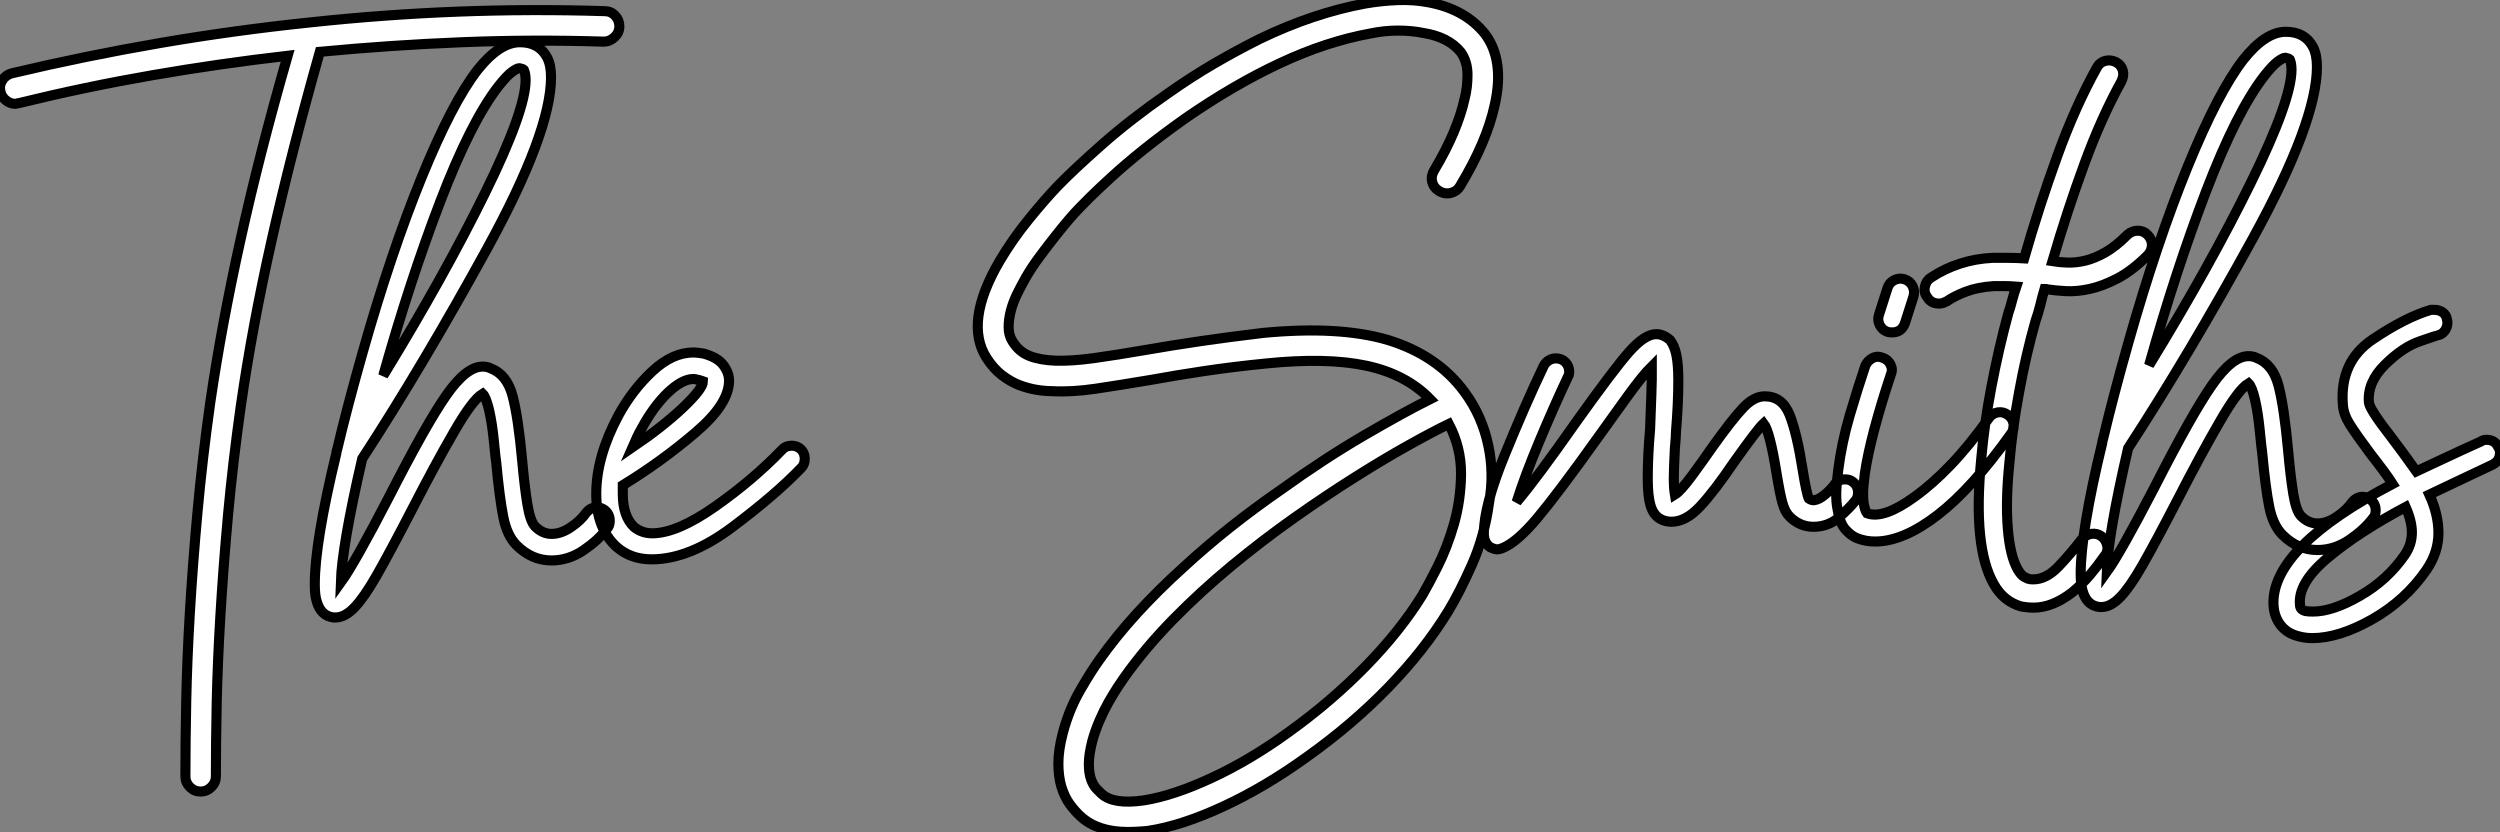 <?xml version="1.0" standalone="no"?>
<svg xmlns="http://www.w3.org/2000/svg" viewBox="-6 -13.501 247.724 82.441"><rect x="-6" y="-13.501" width="247.724" height="82.441" fill="#808080" stroke="none"/><path d="M54.77-52.02L54.77-52.02Q55.38-52.02 55.80-51.58Q56.22-51.13 56.22-50.51L56.22-50.51Q56.22-49.90 55.75-49.45Q55.27-49 54.66-49L54.66-49Q47.60-49.22 40.60-48.94Q33.60-48.66 26.54-47.99L26.54-47.99Q23.69-37.91 21.76-29.29Q19.82-20.66 18.70-12.82L18.70-12.82Q17.92-7.28 17.44-2.07Q16.97 3.14 16.69 7.81Q16.41 12.49 16.32 16.55Q16.24 20.61 16.24 23.80L16.24 23.80Q16.24 24.42 15.79 24.86Q15.34 25.31 14.73 25.31L14.73 25.31Q14.11 25.31 13.66 24.86Q13.22 24.42 13.22 23.80L13.22 23.80Q13.22 20.55 13.30 16.44Q13.38 12.32 13.66 7.59Q13.94 2.86 14.42-2.41Q14.90-7.67 15.68-13.22L15.68-13.22Q16.80-20.89 18.68-29.37Q20.55-37.86 23.35-47.60L23.35-47.60Q16.58-46.82 9.94-45.67Q3.30-44.52-3.30-42.90L-3.30-42.90Q-3.42-42.90-3.47-42.87Q-3.53-42.84-3.64-42.84L-3.64-42.84Q-4.14-42.84-4.56-43.18Q-4.98-43.51-5.10-44.02L-5.10-44.02Q-5.26-44.63-4.93-45.16Q-4.59-45.70-3.98-45.86L-3.98-45.86Q3.36-47.60 10.70-48.86Q18.03-50.12 25.54-50.90L25.54-50.90Q32.87-51.69 40.15-51.97Q47.43-52.25 54.77-52.02ZM55.27-1.51L55.27-1.51Q55.27-1.01 54.99-0.73L54.99-0.73Q54.15 0.39 52.67 1.40Q51.18 2.41 49.50 2.41L49.50 2.41Q47.54 2.41 46.03 0.90L46.03 0.90Q45.08-0.06 44.72-1.90Q44.35-3.75 44.02-7.28L44.02-7.28Q43.96-7.62 43.79-9.38Q43.62-11.14 43.32-12.46Q43.01-13.78 42.67-14.11L42.67-14.11Q41.66-13.50 39.82-10.30Q37.97-7.11 35.67-2.63L35.67-2.63Q33.38 1.79 32.14 3.95Q30.91 6.10 29.96 7.08Q29.01 8.06 28.11 8.06L28.11 8.06L27.89 8.06Q26.60 7.90 26.21 6.38L26.21 6.38Q26.04 5.82 26.04 4.76L26.04 4.76Q26.04 0.62 28.17-8.18L28.17-8.18Q28.17-8.34 28.28-8.68L28.28-8.68Q29.23-12.71 30.80-18.26L30.80-18.26Q33.60-28.11 36.62-35.53Q39.65-42.95 42.17-46.20L42.17-46.20Q44.35-48.94 46.37-48.94L46.37-48.94Q48.27-48.94 49.06-47.43L49.06-47.43Q49.45-46.70 49.45-45.47L49.45-45.47Q49.45-40.04 43.12-28.50Q36.79-16.97 30.74-7.67L30.74-7.67Q28.73 1.01 28.62 4.59L28.62 4.59Q29.96 2.74 33.38-3.86L33.38-3.86Q37.07-11.09 39.06-13.94Q41.05-16.80 42.67-16.80L42.67-16.80Q43.12-16.80 43.46-16.63L43.46-16.63Q45.08-16.02 45.64-13.89Q46.20-11.76 46.59-7.50L46.59-7.50Q46.82-4.93 47.10-3.19Q47.38-1.46 47.88-0.95L47.88-0.95Q48.61-0.22 49.50-0.22L49.50-0.22Q50.46-0.22 51.44-0.90Q52.42-1.57 52.92-2.30L52.92-2.30Q53.37-2.86 53.98-2.86L53.98-2.86Q54.38-2.86 54.77-2.58L54.77-2.58Q55.27-2.18 55.27-1.51ZM32.82-15.90L32.82-15.90Q38.92-25.87 42.92-34.02Q46.93-42.17 46.93-45.19L46.93-45.19Q46.93-45.81 46.76-46.20L46.76-46.20Q46.65-46.31 46.31-46.37L46.31-46.37L46.31-46.37Q46.09-46.37 45.58-46.00Q45.08-45.64 44.24-44.58L44.24-44.58Q41.50-41.05 38.47-33.15Q35.45-25.26 32.82-15.90ZM74.59-7.67L74.59-7.67Q74.59-7.11 74.26-6.78L74.26-6.78Q71.74-4.14 67.45-0.92Q63.17 2.30 59.42 2.30L59.42 2.30Q57.34 2.30 55.94 1.06L55.94 1.06Q53.93-0.78 53.93-4.20L53.93-4.20Q53.93-7.84 56.11-11.93L56.11-11.93Q57.51-14.50 59.50-16.35Q61.49-18.20 63.56-18.20L63.56-18.20Q63.90-18.20 64.57-18.09L64.57-18.09Q65.97-17.70 66.53-16.94Q67.09-16.18 67.09-15.40L67.09-15.40Q67.09-13.10 63.78-10.28Q60.48-7.45 56.56-5.04L56.56-5.04L56.56-4.20Q56.56-1.96 57.68-0.90L57.68-0.90Q58.46-0.28 59.47-0.28L59.47-0.28Q61.94-0.28 65.72-2.94Q69.50-5.60 72.35-8.57L72.35-8.57Q72.69-8.96 73.30-8.96L73.30-8.96Q73.81-8.96 74.20-8.62L74.20-8.62Q74.59-8.23 74.59-7.67ZM57.51-8.79L57.51-8.79Q60.48-10.81 62.50-12.71Q64.51-14.62 64.51-15.34L64.51-15.34Q64.51-15.34 64.34-15.40Q64.18-15.46 63.90-15.51L63.90-15.51Q63.78-15.57 63.56-15.57L63.56-15.57Q62.44-15.57 61.01-14.20Q59.58-12.82 58.41-10.64L58.41-10.64Q58.02-9.97 57.51-8.79Z" fill="white" stroke="black" transform="translate(0 0) scale(1 1) translate(-0.848 39.624)"/><path d="M47.66-35.22L47.66-35.22Q48.83-37.18 49.59-38.98Q50.34-40.77 50.68-42.34L50.68-42.34Q50.96-43.40 50.96-44.69Q50.96-45.98 50.29-46.93L50.29-46.93Q49.06-48.44 46.54-48.83L46.54-48.83Q45.42-49.06 44.07-49.06Q42.73-49.06 41.38-48.78L41.38-48.78Q37.02-47.99 32.45-45.86Q27.89-43.74 23.02-40.38L23.02-40.38Q20.72-38.75 18.87-37.27Q17.02-35.78 15.68-34.55Q14.34-33.32 13.55-32.54Q12.77-31.75 12.60-31.58L12.60-31.58Q12.10-31.08 11.45-30.32Q10.81-29.57 10.08-28.64Q9.35-27.72 8.60-26.71Q7.84-25.70 7.22-24.64L7.22-24.64Q6.78-23.86 6.36-23.02Q5.94-22.18 5.71-21.31Q5.49-20.44 5.49-19.66Q5.49-18.87 5.88-18.26L5.88-18.26Q6.50-17.25 7.53-16.83Q8.57-16.41 10.14-16.35Q11.70-16.30 13.92-16.60Q16.13-16.91 19.10-17.42L19.10-17.42Q21.62-17.86 24.47-18.28Q27.33-18.70 30.69-19.10L30.69-19.10Q38.19-19.82 43.01-18.42L43.01-18.42Q47.99-16.91 50.68-13.22L50.68-13.22Q52.42-10.86 53.03-7.90L53.03-7.90Q53.31-6.61 53.34-5.18Q53.37-3.75 53.09-2.24L53.09-2.24Q52.64 1.06 51.41 3.84Q50.18 6.61 49.06 8.46L49.06 8.46Q46.70 12.32 43.12 16.02Q39.54 19.71 35.06 22.90L35.06 22.90Q30.86 25.93 26.74 27.83Q22.62 29.74 19.32 30.24L19.32 30.24Q18.76 30.30 18.28 30.32Q17.81 30.35 17.30 30.35L17.30 30.35Q14.34 30.35 12.66 28.84L12.66 28.84Q12.10 28.34 11.56 27.61Q11.03 26.88 10.72 25.87Q10.42 24.86 10.42 23.55Q10.42 22.23 10.86 20.55L10.86 20.55Q11.48 18.20 12.60 16.27Q13.72 14.34 14.50 13.27L14.50 13.27Q17.70 8.74 22.85 4.09L22.85 4.09Q27.16 0.11 32.59-3.64L32.59-3.64Q36.79-6.66 40.74-8.96Q44.69-11.26 47.26-12.54L47.26-12.54Q44.86-15.01 40.94-15.85Q37.02-16.69 30.97-16.07L30.97-16.07Q27.66-15.74 24.86-15.32Q22.06-14.90 19.60-14.45L19.60-14.45Q16.58-13.94 14.17-13.58Q11.76-13.22 9.80-13.33L9.80-13.33Q9.07-13.33 8.23-13.47Q7.39-13.61 6.52-13.94Q5.66-14.28 4.82-14.92Q3.98-15.57 3.30-16.63L3.30-16.63Q1.06-20.16 4.59-26.21L4.59-26.21Q5.88-28.39 7.48-30.35Q9.07-32.31 10.36-33.66L10.36-33.66Q11.93-35.28 14.78-37.80Q17.64-40.32 21.28-42.84L21.28-42.84Q23.58-44.46 25.84-45.78Q28.11-47.10 30.35-48.22L30.35-48.22Q35.67-50.79 40.82-51.74L40.82-51.74Q42.45-52.02 44.04-52.08Q45.64-52.14 47.10-51.86L47.10-51.86Q50.74-51.18 52.70-48.72L52.70-48.72Q54.66-46.09 53.65-41.66L53.65-41.66Q52.86-38.02 50.23-33.66L50.23-33.66Q49.95-33.15 49.34-32.98Q48.72-32.82 48.16-33.15L48.16-33.15Q47.60-33.49 47.46-34.08Q47.32-34.66 47.66-35.22ZM46.48 6.89L46.48 6.89Q47.04 5.94 47.99 4.06Q48.94 2.18 49.62-0.17Q50.29-2.52 50.32-5.12Q50.34-7.73 49.11-10.08L49.11-10.08Q47.49-9.30 45.08-7.95Q42.67-6.61 39.79-4.79Q36.90-2.97 33.77-0.76Q30.63 1.46 27.58 3.98Q24.53 6.50 21.78 9.30Q19.04 12.10 16.97 15.01L16.97 15.01Q16.69 15.40 16.27 16.04Q15.85 16.69 15.37 17.53Q14.90 18.37 14.48 19.35Q14.06 20.33 13.78 21.34L13.78 21.34Q13.44 22.68 13.44 23.60Q13.44 24.53 13.66 25.14Q13.89 25.76 14.20 26.07Q14.50 26.38 14.67 26.54L14.67 26.54Q15.85 27.66 18.87 27.22L18.87 27.22Q21.78 26.77 25.59 25.00Q29.40 23.24 33.26 20.44L33.26 20.44Q37.46 17.42 40.88 13.92Q44.30 10.42 46.48 6.89ZM89.66-3.30L89.66-3.30Q89.66-2.80 89.43-2.52L89.43-2.52Q88.82-1.74 87.75-0.81Q86.69 0.11 85.23 0.11L85.23 0.11Q83.89 0.11 82.88-0.90L82.88-0.90Q82.43-1.34 82.18-2.21Q81.93-3.08 81.59-5.15L81.59-5.15Q80.92-9.35 80.30-10.14L80.30-10.14Q79.74-9.63 77.39-6.33L77.39-6.33Q75.38-3.36 73.98-1.88Q72.58-0.39 71.18-0.39L71.18-0.39Q70.56-0.39 70.06-0.67L70.06-0.67Q69.38-1.06 69.10-1.99Q68.82-2.91 68.82-4.70L68.82-4.70Q68.82-6.89 69.05-9.52L69.05-9.52Q69.22-13.89 69.22-14.50L69.22-14.50L69.22-15.79Q68.32-14.90 66.78-12.77Q65.24-10.64 63.84-8.68L63.84-8.68Q59.92-3.19 57.88-0.76Q55.83 1.68 54.38 2.24L54.38 2.24Q54.04 2.35 53.93 2.35L53.93 2.35Q53.65 2.35 53.20 2.13L53.20 2.13Q52.58 1.68 52.58 0.78L52.58 0.78Q52.58-1.96 54.63-6.97Q56.67-11.98 58.52-15.85L58.52-15.85Q58.69-16.18 59.02-16.38Q59.36-16.58 59.70-16.58L59.70-16.58Q60.31-16.58 60.68-16.18Q61.04-15.79 61.04-15.23L61.04-15.23Q61.04-14.95 60.87-14.67L60.87-14.67Q59.53-11.82 58.07-8.34Q56.62-4.87 55.83-2.35L55.83-2.35Q57.74-4.59 61.71-10.25L61.71-10.25Q65.46-15.51 67.00-17.25Q68.54-18.98 69.66-18.98L69.66-18.98L69.66-18.98Q70.34-18.98 71.01-18.42L71.01-18.42Q71.46-17.86 71.65-16.94Q71.85-16.02 71.85-14.39L71.85-14.39Q71.85-12.10 71.62-9.35L71.62-9.35Q71.62-8.90 71.51-7.67L71.51-7.67Q71.40-5.54 71.40-4.59L71.40-4.59Q71.40-3.75 71.51-3.08L71.51-3.08Q72.07-3.42 73.22-4.98Q74.37-6.55 75.26-7.84L75.26-7.84Q77.22-10.58 78.29-11.70Q79.35-12.82 80.42-12.82L80.42-12.82Q82.15-12.82 82.88-10.98Q83.61-9.13 84.17-5.54L84.17-5.54Q84.56-3.14 84.78-2.69L84.78-2.69Q85.01-2.52 85.29-2.52L85.29-2.52Q85.79-2.58 86.38-3.08Q86.97-3.58 87.30-4.03L87.30-4.03Q87.64-4.59 88.37-4.59L88.37-4.59Q88.82-4.59 89.10-4.37L89.10-4.37Q89.66-3.98 89.66-3.30ZM104.50-10.98L104.50-10.98Q104.94-10.70 105.06-10.14Q105.17-9.58 104.83-9.13L104.83-9.13Q100.97-3.70 97.55-1.06Q94.14 1.57 91.34 1.57L91.34 1.57Q90.38 1.57 89.54 1.23L89.54 1.23Q88.98 1.01 88.42 0.39Q87.86-0.22 87.64-1.57L87.64-1.57Q87.47-2.35 87.50-3.33Q87.53-4.31 87.70-5.54L87.70-5.54Q88.03-8.18 88.84-10.95Q89.66-13.72 90.38-15.85L90.38-15.85Q90.61-16.35 91.08-16.60Q91.56-16.86 92.12-16.63L92.12-16.63Q92.62-16.46 92.88-15.96Q93.13-15.46 92.90-14.95L92.90-14.95Q91.95-12.10 91.28-9.58Q90.61-7.06 90.33-5.15L90.33-5.15Q90.16-3.86 90.16-3.14Q90.16-2.41 90.27-1.96L90.27-1.96Q90.38-1.46 90.55-1.23L90.55-1.23Q92.18-0.62 95.26-2.86L95.26-2.86Q97.05-4.14 98.87-6.05Q100.69-7.95 102.65-10.70L102.65-10.70Q102.98-11.14 103.52-11.23Q104.05-11.31 104.50-10.98ZM92.57-19.21L92.57-19.21Q92.06-19.38 91.81-19.88Q91.56-20.38 91.73-20.89L91.73-20.89L92.57-23.52Q92.74-24.08 93.24-24.33Q93.74-24.58 94.25-24.42L94.25-24.42Q94.81-24.25 95.06-23.74Q95.31-23.24 95.14-22.68L95.14-22.68L94.30-20.05Q93.97-19.15 93.02-19.15L93.02-19.15Q92.74-19.15 92.57-19.21ZM107.24-20.27L107.24-20.27Q106.29-16.91 105.62-13.24Q104.94-9.58 104.66-6.27L104.66-6.27Q104.27-2.46 104.50 0.28Q104.72 3.02 105.50 4.37L105.50 4.37Q105.84 4.93 106.12 5.07Q106.40 5.21 106.51 5.26L106.51 5.26Q106.68 5.32 107.02 5.32L107.02 5.32Q108.30 5.32 109.51 4.06Q110.71 2.80 111.83 1.34L111.83 1.34Q112.22 0.90 112.78 0.81Q113.34 0.73 113.79 1.06L113.79 1.06Q114.24 1.40 114.35 1.99Q114.46 2.58 114.07 3.02L114.07 3.02Q113.40 3.98 112.62 4.90Q111.83 5.82 110.88 6.61L110.88 6.61Q108.92 8.12 107.07 8.12L107.07 8.12Q106.74 8.12 106.43 8.09Q106.12 8.06 105.84 8.01L105.84 8.01Q104.05 7.50 103.10 5.77L103.10 5.77Q101.02 2.13 101.86-6.55L101.86-6.55Q102.14-9.91 102.87-13.75Q103.60-17.58 104.55-21.06L104.55-21.06Q104.78-21.73 104.94-22.37Q105.11-23.02 105.34-23.69L105.34-23.69Q104.72-23.74 104.19-23.74Q103.66-23.74 103.10-23.74L103.10-23.74Q101.47-23.63 100.32-23.18Q99.18-22.74 98.45-22.23L98.45-22.23Q98.22-22.12 98.06-22.06Q97.89-22.01 97.66-22.01L97.66-22.01Q96.88-22.01 96.49-22.68L96.49-22.68Q96.15-23.13 96.29-23.72Q96.43-24.30 96.88-24.58L96.88-24.58Q99.62-26.38 102.98-26.54L102.98-26.54Q103.77-26.54 104.52-26.54Q105.28-26.54 106.12-26.49L106.12-26.49Q107.63-31.75 109.40-36.62Q111.16-41.50 113.34-45.42L113.34-45.42Q113.62-45.92 114.16-46.06Q114.69-46.20 115.25-45.92L115.25-45.92Q115.75-45.64 115.89-45.11Q116.03-44.58 115.75-44.02L115.75-44.02Q113.74-40.38 112.06-35.78Q110.38-31.19 108.92-26.21L108.92-26.21Q109.59-26.10 110.40-26.07Q111.22-26.04 112.17-26.26Q113.12-26.49 114.16-27.08Q115.19-27.66 116.37-28.84L116.37-28.84Q116.82-29.23 117.38-29.23Q117.94-29.23 118.33-28.84L118.33-28.84Q118.78-28.39 118.78-27.83Q118.78-27.27 118.38-26.82L118.38-26.82Q116.82-25.26 115.36-24.50Q113.90-23.74 112.62-23.46Q111.33-23.18 110.26-23.24Q109.20-23.30 108.47-23.41L108.47-23.41Q108.36-23.46 108.14-23.46L108.14-23.46Q107.91-22.68 107.72-21.87Q107.52-21.06 107.24-20.27ZM140.95-1.51L140.95-1.51Q140.95-1.01 140.67-0.73L140.67-0.73Q139.83 0.39 138.35 1.40Q136.86 2.41 135.18 2.41L135.18 2.41Q133.22 2.41 131.71 0.90L131.71 0.90Q130.76-0.06 130.40-1.90Q130.03-3.75 129.70-7.28L129.70-7.28Q129.64-7.62 129.47-9.38Q129.30-11.14 129.00-12.46Q128.69-13.78 128.35-14.11L128.35-14.11Q127.34-13.50 125.50-10.30Q123.65-7.11 121.35-2.63L121.35-2.63Q119.06 1.79 117.82 3.95Q116.59 6.10 115.64 7.08Q114.69 8.06 113.79 8.06L113.79 8.06L113.57 8.06Q112.28 7.90 111.89 6.38L111.89 6.38Q111.72 5.82 111.72 4.76L111.72 4.76Q111.72 0.62 113.85-8.18L113.85-8.18Q113.85-8.34 113.96-8.68L113.96-8.68Q114.91-12.71 116.48-18.26L116.48-18.26Q119.28-28.11 122.30-35.53Q125.33-42.95 127.85-46.20L127.85-46.20Q130.03-48.94 132.05-48.94L132.05-48.94Q133.95-48.94 134.74-47.43L134.74-47.43Q135.13-46.70 135.13-45.47L135.13-45.47Q135.13-40.04 128.80-28.50Q122.47-16.97 116.42-7.67L116.42-7.67Q114.41 1.01 114.30 4.59L114.30 4.59Q115.64 2.74 119.06-3.86L119.06-3.86Q122.75-11.09 124.74-13.94Q126.73-16.80 128.35-16.80L128.35-16.80Q128.80-16.80 129.14-16.63L129.14-16.63Q130.76-16.02 131.32-13.89Q131.88-11.76 132.27-7.50L132.27-7.50Q132.50-4.93 132.78-3.19Q133.06-1.46 133.56-0.95L133.56-0.95Q134.29-0.22 135.18-0.22L135.18-0.22Q136.14-0.22 137.12-0.90Q138.10-1.57 138.60-2.30L138.60-2.30Q139.05-2.86 139.66-2.86L139.66-2.86Q140.06-2.86 140.45-2.58L140.45-2.58Q140.95-2.18 140.95-1.51ZM118.50-15.90L118.50-15.90Q124.60-25.87 128.60-34.02Q132.61-42.17 132.61-45.19L132.61-45.19Q132.61-45.81 132.44-46.20L132.44-46.20Q132.33-46.31 131.99-46.37L131.99-46.37L131.99-46.37Q131.77-46.37 131.26-46.00Q130.76-45.64 129.92-44.58L129.92-44.58Q127.18-41.05 124.15-33.15Q121.13-25.26 118.50-15.90ZM153.27-7.22L153.27-7.22Q153.27-6.44 152.54-6.05L152.54-6.05L150.53-5.10Q146.27-3.08 146.27-3.08L146.27-3.08Q147.17-1.12 147.17 0.73L147.17 0.73Q147.17 2.63 145.99 4.37L145.99 4.37Q143.92 7.39 140.62 9.27Q137.31 11.14 134.68 11.14L134.68 11.14Q134.01 11.14 133.39 10.98L133.39 10.98Q132.16 10.70 131.49 9.80Q130.82 8.90 130.82 7.62L130.82 7.62Q130.82 2.07 142.63-4.14L142.63-4.14Q142.02-5.10 140.45-7.11L140.45-7.11Q138.99-9.07 138.38-10.05Q137.76-11.03 137.70-11.98L137.70-11.98Q137.37-16.24 140.64-18.45Q143.92-20.66 146.44-21.39L146.44-21.39L146.78-21.39Q147.22-21.39 147.59-21.14Q147.95-20.89 148.01-20.44L148.01-20.44Q148.06-20.33 148.06-20.10L148.06-20.10Q148.06-19.66 147.78-19.29Q147.50-18.93 147.11-18.87L147.11-18.87Q147.06-18.87 145.35-18.28Q143.64-17.70 141.88-15.96Q140.11-14.22 140.28-12.21L140.28-12.21Q140.34-11.54 142.52-8.74L142.52-8.74Q142.91-8.23 143.67-7.20Q144.42-6.16 144.98-5.38L144.98-5.38L149.41-7.45L151.37-8.34Q151.59-8.51 151.93-8.51L151.93-8.51Q152.77-8.51 153.10-7.78L153.10-7.78Q153.27-7.56 153.27-7.22ZM144.54 0.67L144.54 0.67Q144.54-0.45 143.92-1.85L143.92-1.85Q139.27 0.62 136.25 3.14Q133.22 5.66 133.45 7.84L133.45 7.84Q133.45 8.34 134.01 8.46L134.01 8.46Q134.23 8.51 134.74 8.51L134.74 8.51Q136.70 8.51 139.41 6.94Q142.13 5.38 143.86 2.86L143.86 2.86Q144.54 1.85 144.54 0.67Z" fill="white" stroke="black" transform="translate(88.888 0) scale(1 1) translate(-0.434 38.589)"/></svg>